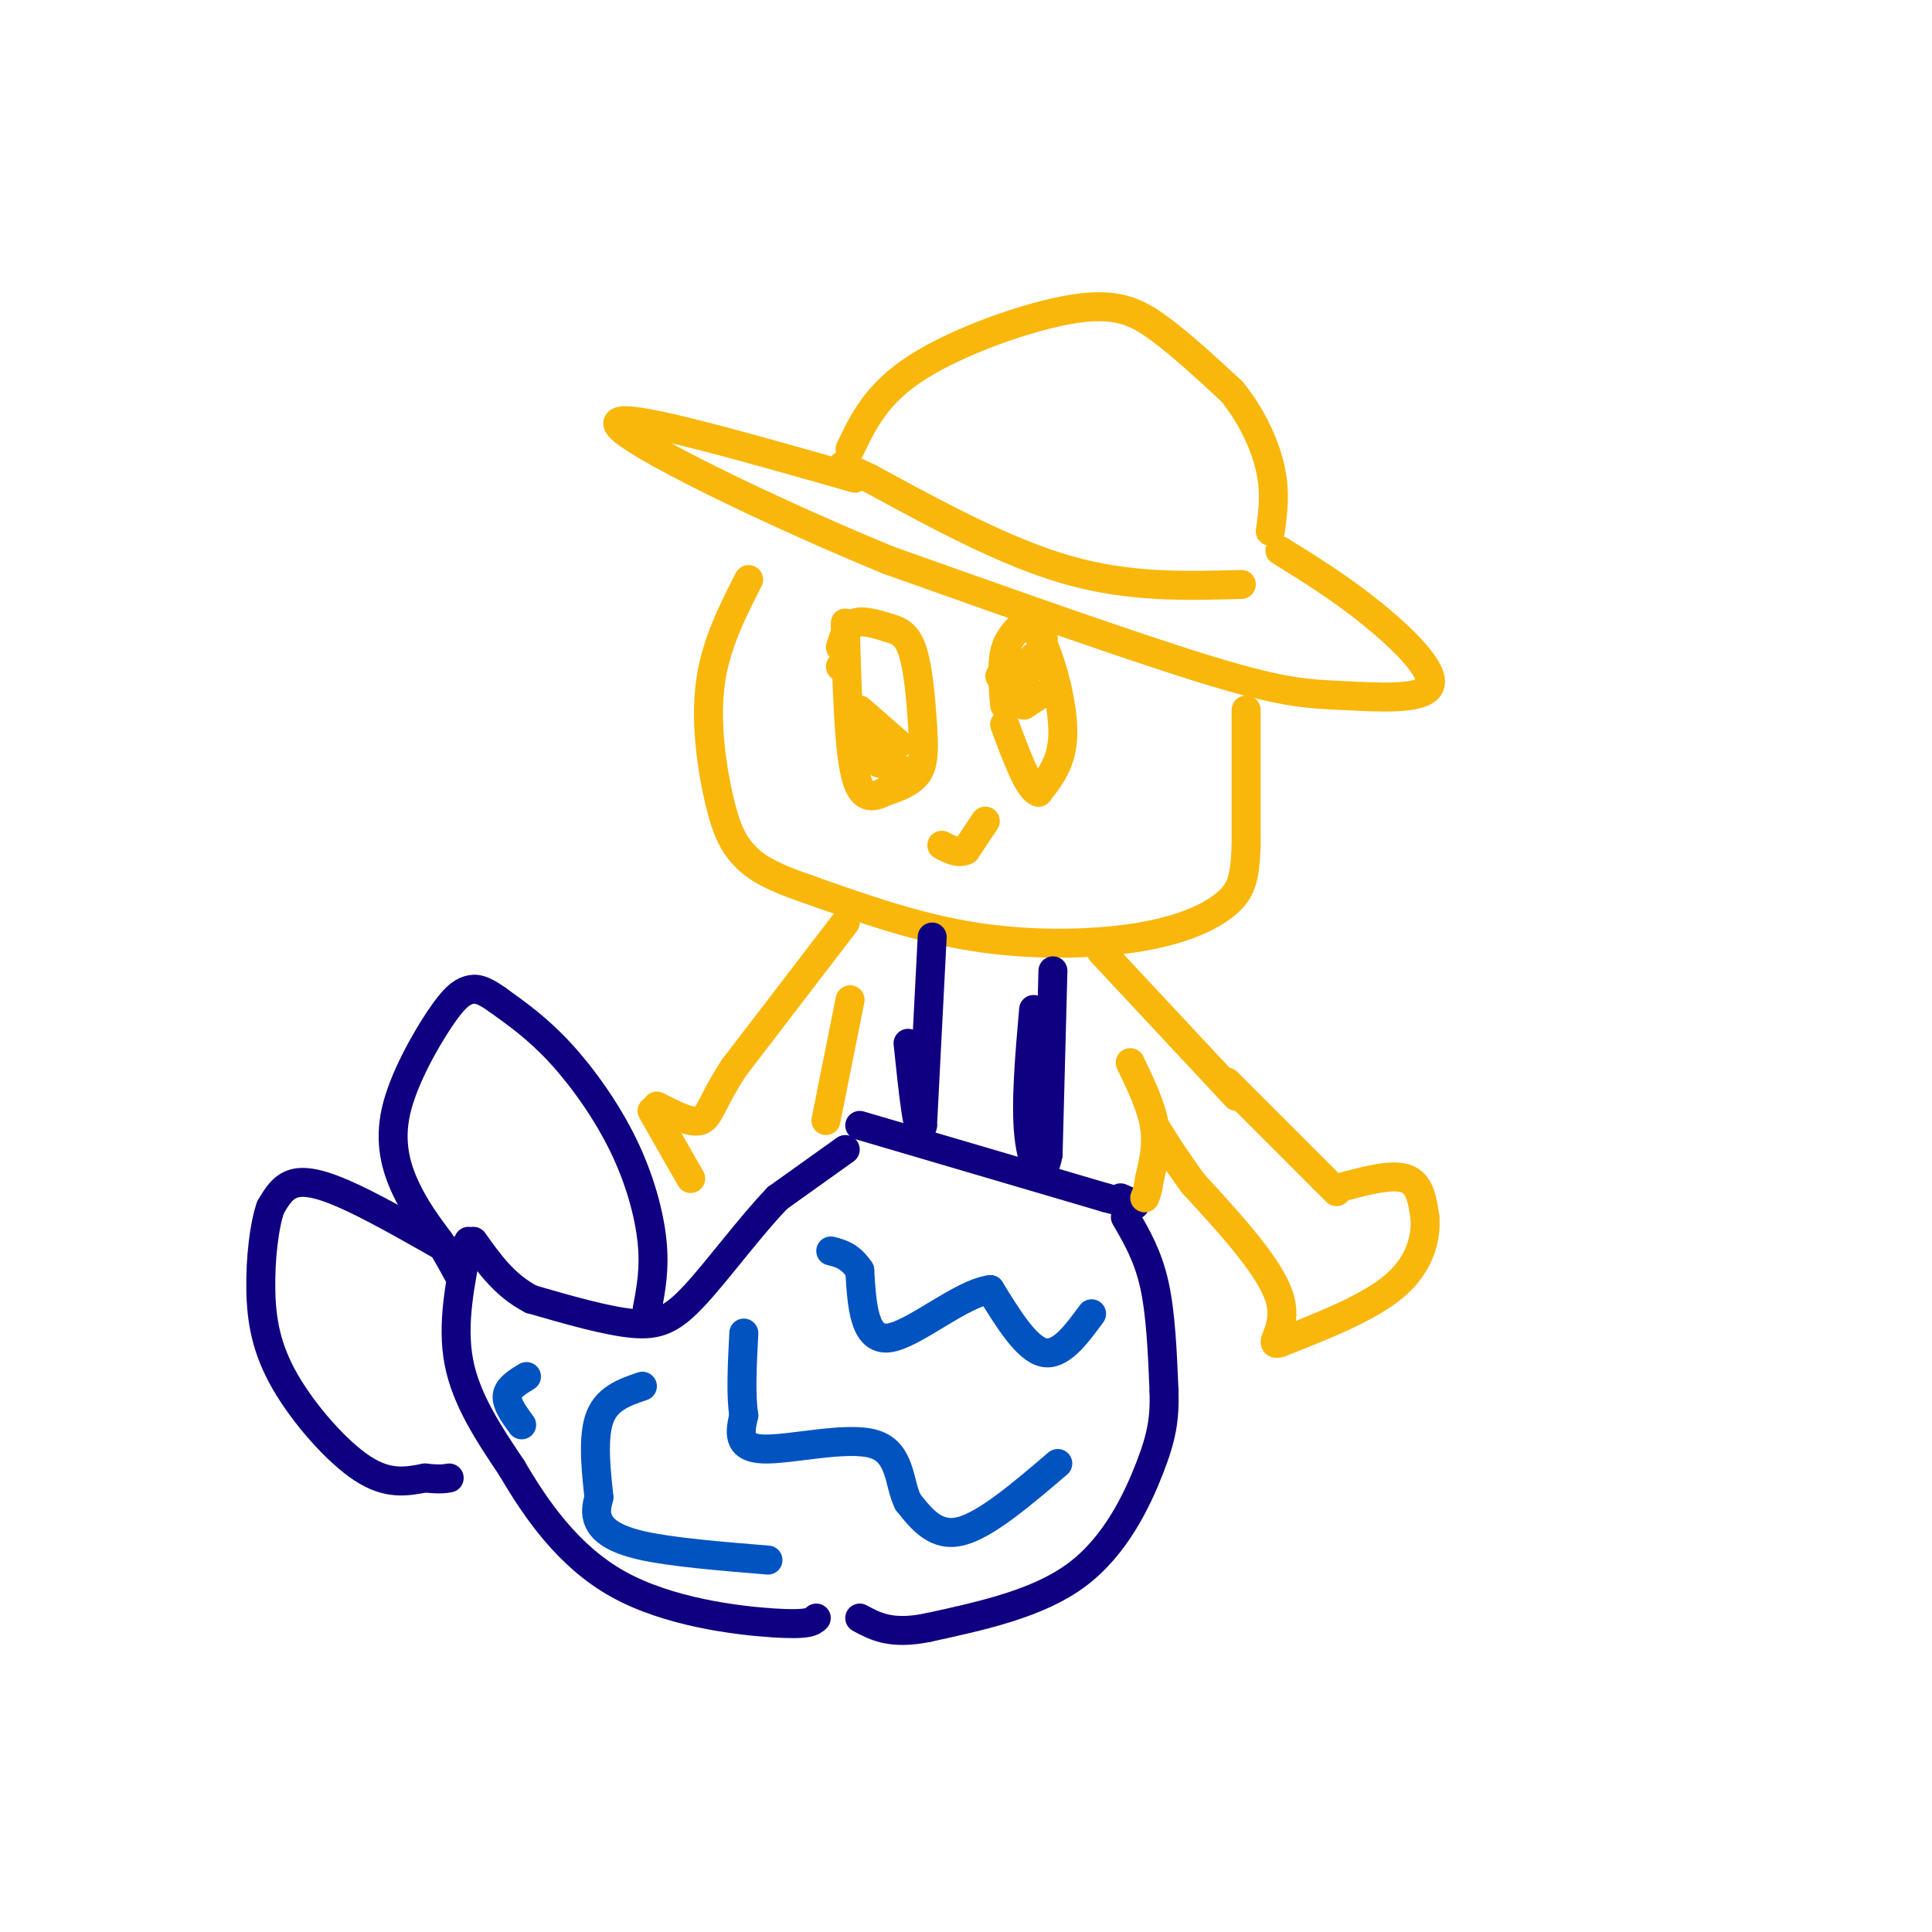 <svg viewBox='0 0 400 400' version='1.1' xmlns='http://www.w3.org/2000/svg' xmlns:xlink='http://www.w3.org/1999/xlink'><g fill='none' stroke='rgb(249,183,11)' stroke-width='6' stroke-linecap='round' stroke-linejoin='round'><path d='M265,114c6.234,3.860 12.469,7.719 19,13c6.531,5.281 13.359,11.982 12,15c-1.359,3.018 -10.904,2.351 -18,2c-7.096,-0.351 -11.742,-0.386 -27,-5c-15.258,-4.614 -41.129,-13.807 -67,-23'/><path d='M184,116c-25.044,-10.289 -54.156,-24.511 -56,-28c-1.844,-3.489 23.578,3.756 49,11'/><path d='M176,93c2.744,-5.786 5.488,-11.571 14,-17c8.512,-5.429 22.792,-10.500 32,-12c9.208,-1.500 13.345,0.571 18,4c4.655,3.429 9.827,8.214 15,13'/><path d='M255,81c4.111,5.000 6.889,11.000 8,16c1.111,5.000 0.556,9.000 0,13'/><path d='M257,121c-11.583,0.333 -23.167,0.667 -36,-3c-12.833,-3.667 -26.917,-11.333 -41,-19'/><path d='M180,99c-7.500,-3.500 -5.750,-2.750 -4,-2'/><path d='M258,147c0.000,0.000 0.000,28.000 0,28'/><path d='M258,175c-0.246,6.657 -0.860,9.300 -4,12c-3.140,2.700 -8.807,5.458 -18,7c-9.193,1.542 -21.912,1.869 -34,0c-12.088,-1.869 -23.544,-5.935 -35,-10'/><path d='M167,184c-8.113,-2.778 -10.896,-4.724 -13,-7c-2.104,-2.276 -3.528,-4.882 -5,-11c-1.472,-6.118 -2.992,-15.748 -2,-24c0.992,-8.252 4.496,-15.126 8,-22'/><path d='M208,146c-0.333,-4.083 -0.667,-8.167 0,-11c0.667,-2.833 2.333,-4.417 4,-6'/><path d='M212,129c1.512,-0.226 3.292,2.208 5,7c1.708,4.792 3.345,11.940 3,17c-0.345,5.060 -2.673,8.030 -5,11'/><path d='M215,164c-2.000,-0.500 -4.500,-7.250 -7,-14'/><path d='M174,138c0.000,0.000 0.100,0.100 0.1,0.1'/><path d='M174,134c0.667,-2.167 1.333,-4.333 3,-5c1.667,-0.667 4.333,0.167 7,1'/><path d='M184,130c2.100,0.525 3.852,1.337 5,5c1.148,3.663 1.694,10.179 2,15c0.306,4.821 0.373,7.949 -1,10c-1.373,2.051 -4.187,3.026 -7,4'/><path d='M183,164c-2.333,1.111 -4.667,1.889 -6,-4c-1.333,-5.889 -1.667,-18.444 -2,-31'/><path d='M178,147c0.000,0.000 8.000,7.000 8,7'/><path d='M215,144c0.000,0.000 -3.000,2.000 -3,2'/><path d='M207,140c0.000,0.000 2.000,3.000 2,3'/><path d='M216,132c0.000,0.000 0.000,6.000 0,6'/><path d='M209,136c0.000,0.000 -1.000,2.000 -1,2'/><path d='M208,137c0.000,0.000 5.000,6.000 5,6'/><path d='M214,136c0.000,0.000 -2.000,3.000 -2,3'/><path d='M176,151c0.000,0.000 6.000,7.000 6,7'/><path d='M184,159c0.000,0.000 6.000,1.000 6,1'/><path d='M204,170c0.000,0.000 -4.000,6.000 -4,6'/><path d='M200,176c-1.500,0.833 -3.250,-0.083 -5,-1'/></g>
<g fill='none' stroke='rgb(15,0,129)' stroke-width='6' stroke-linecap='round' stroke-linejoin='round'><path d='M218,201c0.000,0.000 -1.000,38.000 -1,38'/><path d='M217,239c-1.089,6.178 -3.311,2.622 -4,-4c-0.689,-6.622 0.156,-16.311 1,-26'/><path d='M193,194c0.000,0.000 -2.000,39.000 -2,39'/><path d='M191,233c-0.833,3.667 -1.917,-6.667 -3,-17'/><path d='M178,233c0.000,0.000 51.000,15.000 51,15'/><path d='M229,248c9.000,2.500 6.000,1.250 3,0'/><path d='M233,252c2.333,4.000 4.667,8.000 6,14c1.333,6.000 1.667,14.000 2,22'/><path d='M241,288c0.155,5.845 -0.458,9.458 -3,16c-2.542,6.542 -7.012,16.012 -15,22c-7.988,5.988 -19.494,8.494 -31,11'/><path d='M192,337c-7.500,1.500 -10.750,-0.250 -14,-2'/><path d='M175,238c0.000,0.000 -14.000,10.000 -14,10'/><path d='M161,248c-5.488,5.655 -12.208,14.792 -17,20c-4.792,5.208 -7.655,6.488 -13,6c-5.345,-0.488 -13.173,-2.744 -21,-5'/><path d='M110,269c-5.500,-2.833 -8.750,-7.417 -12,-12'/><path d='M97,257c-1.750,8.583 -3.500,17.167 -2,25c1.500,7.833 6.250,14.917 11,22'/><path d='M106,304c4.881,8.345 11.583,18.208 22,24c10.417,5.792 24.548,7.512 32,8c7.452,0.488 8.226,-0.256 9,-1'/><path d='M134,271c0.792,-4.155 1.583,-8.310 1,-14c-0.583,-5.690 -2.542,-12.917 -6,-20c-3.458,-7.083 -8.417,-14.024 -13,-19c-4.583,-4.976 -8.792,-7.988 -13,-11'/><path d='M103,207c-3.155,-2.269 -4.541,-2.442 -6,-2c-1.459,0.442 -2.989,1.500 -6,6c-3.011,4.500 -7.503,12.442 -9,19c-1.497,6.558 0.001,11.731 2,16c1.999,4.269 4.500,7.635 7,11'/><path d='M91,257c1.833,3.000 2.917,5.000 4,7'/><path d='M95,260c-8.067,-4.622 -16.133,-9.244 -22,-12c-5.867,-2.756 -9.533,-3.644 -12,-3c-2.467,0.644 -3.733,2.822 -5,5'/><path d='M56,250c-1.316,3.753 -2.105,10.635 -2,17c0.105,6.365 1.105,12.214 5,19c3.895,6.786 10.684,14.510 16,18c5.316,3.490 9.158,2.745 13,2'/><path d='M88,306c3.000,0.333 4.000,0.167 5,0'/></g>
<g fill='none' stroke='rgb(249,183,11)' stroke-width='6' stroke-linecap='round' stroke-linejoin='round'><path d='M228,197c0.000,0.000 28.000,30.000 28,30'/><path d='M234,220c2.167,4.500 4.333,9.000 5,13c0.667,4.000 -0.167,7.500 -1,11'/><path d='M238,244c-0.333,2.500 -0.667,3.250 -1,4'/><path d='M176,207c0.000,0.000 -5.000,25.000 -5,25'/><path d='M254,224c0.000,0.000 20.000,20.000 20,20'/><path d='M274,244c3.667,3.667 2.833,2.833 2,2'/><path d='M277,246c5.500,-1.500 11.000,-3.000 14,-2c3.000,1.000 3.500,4.500 4,8'/><path d='M295,252c0.356,3.822 -0.756,9.378 -6,14c-5.244,4.622 -14.622,8.311 -24,12'/><path d='M265,278c-2.933,0.933 1.733,-2.733 0,-9c-1.733,-6.267 -9.867,-15.133 -18,-24'/><path d='M247,245c-4.333,-6.000 -6.167,-9.000 -8,-12'/><path d='M175,191c0.000,0.000 -23.000,30.000 -23,30'/><path d='M152,221c-4.733,7.244 -5.067,10.356 -7,11c-1.933,0.644 -5.467,-1.178 -9,-3'/><path d='M135,230c0.000,0.000 8.000,14.000 8,14'/></g>
<g fill='none' stroke='rgb(1,83,192)' stroke-width='6' stroke-linecap='round' stroke-linejoin='round'><path d='M226,272c-3.250,4.417 -6.500,8.833 -10,8c-3.500,-0.833 -7.250,-6.917 -11,-13'/><path d='M205,267c-6.111,0.822 -15.889,9.378 -21,10c-5.111,0.622 -5.556,-6.689 -6,-14'/><path d='M178,263c-2.000,-3.000 -4.000,-3.500 -6,-4'/><path d='M219,303c-7.417,6.333 -14.833,12.667 -20,14c-5.167,1.333 -8.083,-2.333 -11,-6'/><path d='M188,311c-1.964,-3.786 -1.375,-10.250 -7,-12c-5.625,-1.750 -17.464,1.214 -23,1c-5.536,-0.214 -4.768,-3.607 -4,-7'/><path d='M154,293c-0.667,-4.000 -0.333,-10.500 0,-17'/><path d='M159,323c-9.978,-0.822 -19.956,-1.644 -26,-3c-6.044,-1.356 -8.156,-3.244 -9,-5c-0.844,-1.756 -0.422,-3.378 0,-5'/><path d='M124,310c-0.400,-4.022 -1.400,-11.578 0,-16c1.400,-4.422 5.200,-5.711 9,-7'/><path d='M108,295c-1.583,-2.167 -3.167,-4.333 -3,-6c0.167,-1.667 2.083,-2.833 4,-4'/></g>
</svg>